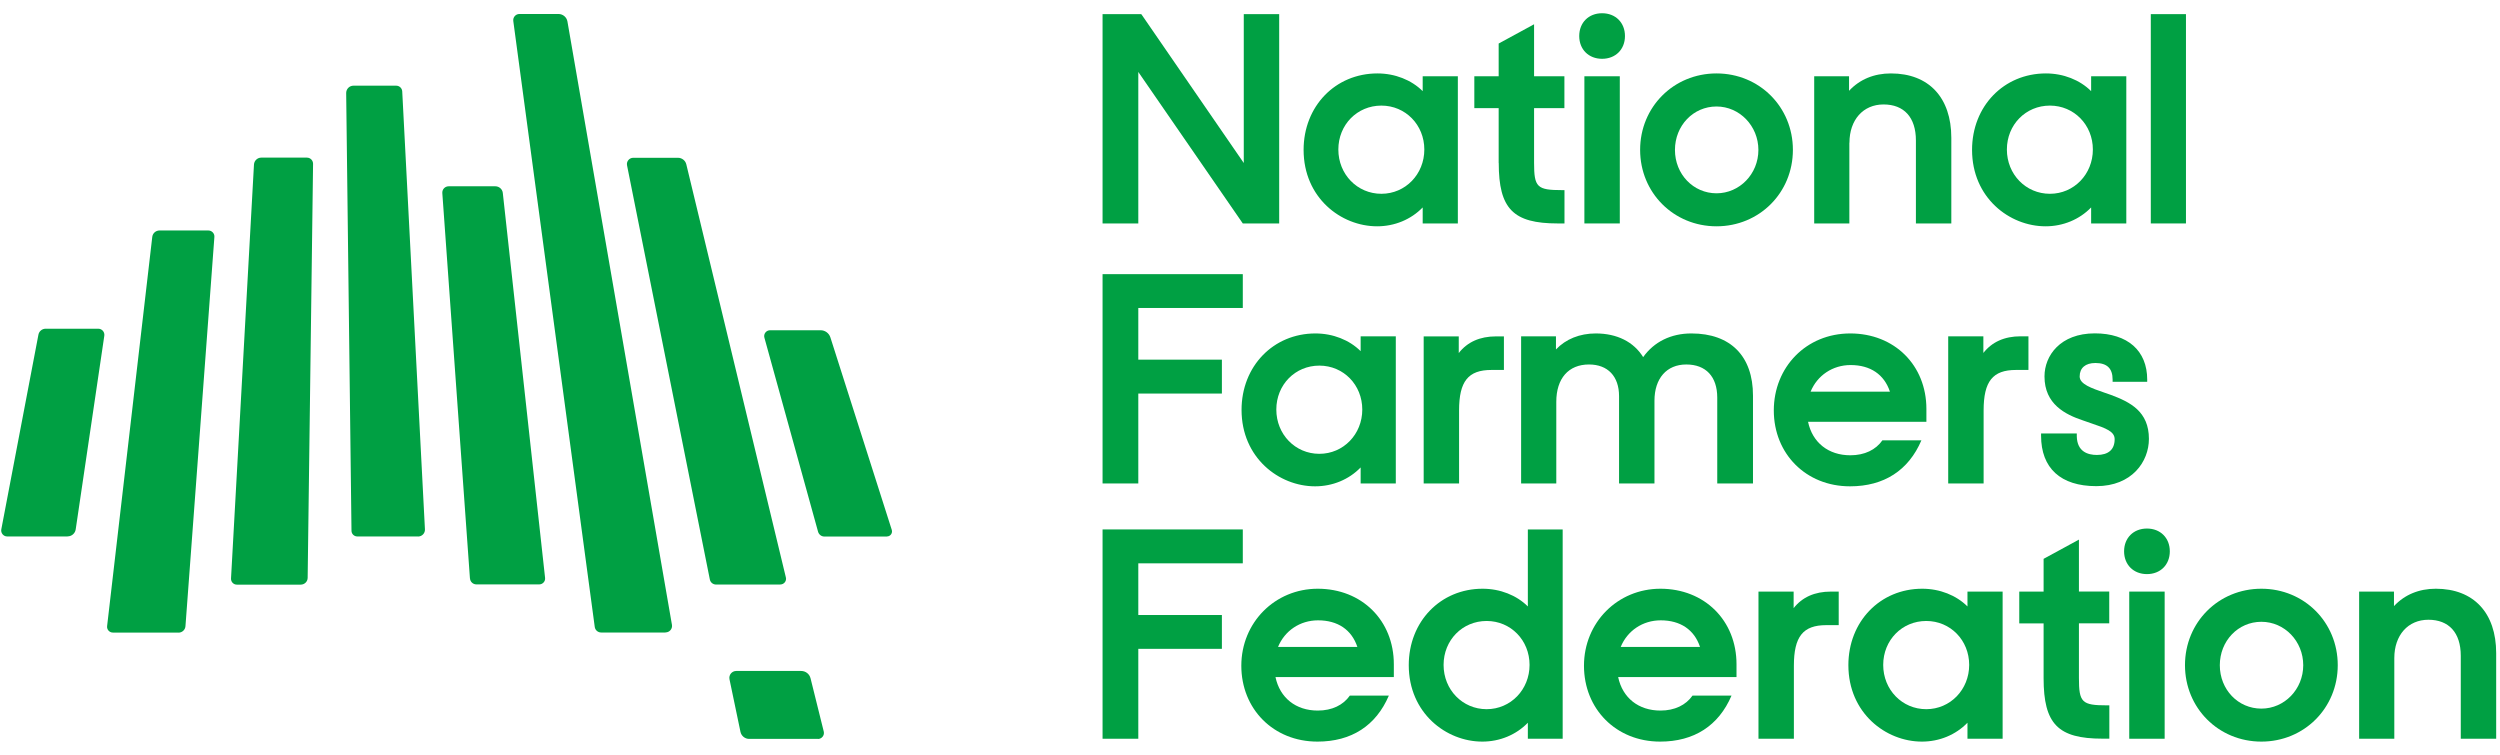 <svg width="159" height="48" viewBox="0 0 159 48" fill="none" xmlns="http://www.w3.org/2000/svg">
<g clip-path="url(#clip0_0_1065)">
<path d="M56.409 34.124H52.426C52.244 34.124 52.083 33.999 52.03 33.823L48.616 21.477C48.548 21.238 48.731 21.004 48.976 21.004H52.192C52.473 21.004 52.724 21.186 52.812 21.456L56.716 33.698C56.784 33.906 56.628 34.119 56.409 34.119V34.124Z" fill="#00A043"/>
<path d="M52.025 46.994H47.647C47.381 46.994 47.151 46.807 47.094 46.548L46.396 43.203C46.338 42.928 46.547 42.673 46.828 42.673H50.951C51.238 42.673 51.483 42.865 51.551 43.141L52.39 46.522C52.453 46.766 52.265 47 52.015 47L52.025 46.994Z" fill="#00A043"/>
<path d="M29.888 36.789L28.131 12.279C28.115 12.045 28.298 11.848 28.538 11.848H31.503C31.743 11.848 31.952 12.029 31.978 12.268L34.667 36.752C34.694 36.976 34.516 37.168 34.292 37.168H30.299C30.086 37.168 29.903 37.002 29.893 36.789H29.888Z" fill="#00A043"/>
<path d="M26.588 34.119H22.726C22.522 34.119 22.355 33.958 22.355 33.755L22.017 5.916C22.017 5.656 22.225 5.449 22.481 5.449H25.196C25.405 5.449 25.572 5.61 25.582 5.817L27.026 33.662C27.041 33.916 26.838 34.124 26.583 34.124L26.588 34.119Z" fill="#00A043"/>
<path d="M14.693 36.789L16.153 10.461C16.168 10.217 16.372 10.025 16.616 10.025H19.52C19.739 10.025 19.911 10.201 19.911 10.419L19.567 36.747C19.567 36.991 19.369 37.183 19.124 37.183H15.063C14.85 37.183 14.683 37.007 14.693 36.794V36.789Z" fill="#00A043"/>
<path d="M11.352 40.232H7.182C6.958 40.232 6.786 40.04 6.812 39.822L9.684 15.068C9.71 14.834 9.908 14.658 10.148 14.658H13.249C13.473 14.658 13.656 14.85 13.635 15.073L11.795 39.827C11.779 40.056 11.586 40.237 11.352 40.237V40.232Z" fill="#00A043"/>
<path d="M4.294 34.119H0.458C0.218 34.119 0.041 33.901 0.082 33.672L2.444 21.285C2.485 21.067 2.678 20.906 2.902 20.906H6.249C6.483 20.906 6.666 21.113 6.635 21.347L4.815 33.667C4.779 33.922 4.56 34.114 4.299 34.114L4.294 34.119Z" fill="#00A043"/>
<path d="M42.319 40.227H38.233C38.029 40.227 37.852 40.076 37.826 39.874L32.645 1.335C32.614 1.101 32.796 0.889 33.036 0.889H35.517C35.798 0.889 36.044 1.091 36.09 1.372L42.736 39.739C42.778 39.993 42.585 40.222 42.325 40.222L42.319 40.227Z" fill="#00A043"/>
<path d="M49.633 37.178H45.546C45.348 37.178 45.181 37.043 45.145 36.851L39.88 10.518C39.828 10.269 40.021 10.035 40.276 10.035H43.117C43.367 10.035 43.591 10.206 43.649 10.45L49.982 36.726C50.039 36.955 49.862 37.173 49.627 37.173L49.633 37.178Z" fill="#00A043"/>
<path d="M72.396 4.576L79.042 14.211H81.356V0.899H79.104V10.367L72.63 0.961L72.583 0.899H70.123V14.211H72.396V4.576Z" fill="#00A043"/>
<path d="M87.585 14.393C88.7 14.393 89.738 13.961 90.483 13.193V14.211H92.719V4.851H90.483V5.797C89.769 5.085 88.721 4.67 87.606 4.67C84.927 4.67 82.909 6.758 82.909 9.531C82.909 12.575 85.286 14.393 87.585 14.393ZM87.856 6.716C89.388 6.716 90.587 7.942 90.587 9.51C90.587 11.079 89.388 12.325 87.856 12.325C86.323 12.325 85.119 11.089 85.119 9.51C85.119 7.931 86.318 6.716 87.856 6.716Z" fill="#00A043"/>
<path d="M95.32 10.367C95.32 13.276 96.233 14.211 99.068 14.211H99.501V12.092H99.355C97.749 12.092 97.567 11.91 97.567 10.347V6.877H99.496V4.851H97.567V1.543L95.315 2.769V4.851H93.767V6.877H95.315V10.362L95.32 10.367Z" fill="#00A043"/>
<path d="M101.893 3.74C102.748 3.74 103.348 3.143 103.348 2.291C103.348 1.439 102.748 0.842 101.893 0.842C101.038 0.842 100.439 1.439 100.439 2.291C100.439 3.143 101.038 3.74 101.893 3.74Z" fill="#00A043"/>
<path d="M103.019 4.851H100.767V14.211H103.019V4.851Z" fill="#00A043"/>
<path d="M109.17 14.393C111.896 14.393 114.028 12.258 114.028 9.531C114.028 6.804 111.896 4.67 109.17 4.67C106.444 4.67 104.312 6.804 104.312 9.531C104.312 12.258 106.444 14.393 109.17 14.393ZM109.17 6.773C110.635 6.773 111.834 8.009 111.834 9.536C111.834 11.063 110.64 12.294 109.17 12.294C107.7 12.294 106.527 11.084 106.527 9.536C106.527 7.989 107.69 6.773 109.17 6.773Z" fill="#00A043"/>
<path d="M117.625 9.079C117.625 7.625 118.495 6.643 119.793 6.643C121.091 6.643 121.852 7.459 121.852 8.934V14.211H124.104V8.768C124.104 6.202 122.67 4.67 120.262 4.67C119.188 4.67 118.276 5.049 117.599 5.776V4.851H115.383V14.211H117.619V9.079H117.625Z" fill="#00A043"/>
<path d="M130.098 14.393C131.214 14.393 132.251 13.961 132.996 13.193V14.211H135.233V4.851H132.996V5.797C132.282 5.085 131.235 4.67 130.119 4.67C127.44 4.67 125.423 6.758 125.423 9.531C125.423 12.575 127.8 14.393 130.098 14.393ZM130.375 6.716C131.907 6.716 133.106 7.942 133.106 9.51C133.106 11.079 131.907 12.325 130.375 12.325C128.842 12.325 127.638 11.089 127.638 9.51C127.638 7.931 128.837 6.716 130.375 6.716Z" fill="#00A043"/>
<path d="M139.027 0.899H136.791V14.211H139.027V0.899Z" fill="#00A043"/>
<path d="M72.396 25.03H77.712V22.874H72.396V19.587H79.042V17.436H70.123V30.748H72.396V25.03Z" fill="#00A043"/>
<path d="M86.537 22.334C85.823 21.622 84.775 21.207 83.66 21.207C80.981 21.207 78.963 23.295 78.963 26.069C78.963 29.112 81.34 30.93 83.639 30.93C84.754 30.93 85.792 30.499 86.537 29.73V30.748H88.773V21.389H86.537V22.334ZM83.91 28.863C82.378 28.863 81.174 27.627 81.174 26.048C81.174 24.469 82.372 23.253 83.91 23.253C85.448 23.253 86.641 24.479 86.641 26.048C86.641 27.616 85.443 28.863 83.91 28.863Z" fill="#00A043"/>
<path d="M90.546 21.389V30.748H92.797V26.105C92.797 24.25 93.376 23.529 94.856 23.529H95.649V21.394H95.148C94.121 21.394 93.324 21.752 92.777 22.453V21.394H90.54L90.546 21.389Z" fill="#00A043"/>
<path d="M107.57 21.207C106.277 21.207 105.198 21.737 104.505 22.713C103.905 21.742 102.842 21.207 101.492 21.207C100.47 21.207 99.584 21.565 98.959 22.225V21.389H96.743V30.748H98.98V25.559C98.98 24.069 99.756 23.181 101.059 23.181C102.258 23.181 102.972 23.934 102.972 25.196V30.748H105.224V25.487C105.224 24.064 106.001 23.181 107.247 23.181C108.492 23.181 109.217 23.949 109.217 25.289V30.748H111.49V25.16C111.49 22.646 110.061 21.207 107.575 21.207H107.57Z" fill="#00A043"/>
<path d="M129.014 21.389H128.514C127.487 21.389 126.689 21.747 126.142 22.448V21.389H123.906V30.748H126.158V26.105C126.158 24.25 126.736 23.529 128.217 23.529H129.009V21.394L129.014 21.389Z" fill="#00A043"/>
<path d="M130.03 23.944C130.03 25.705 131.349 26.364 132.491 26.744C132.678 26.811 132.866 26.873 133.043 26.936C133.94 27.237 134.492 27.445 134.492 27.933C134.492 28.587 134.101 28.935 133.361 28.935C132.788 28.935 132.105 28.728 132.084 27.751V27.569H129.812V27.71C129.812 29.777 131.057 30.919 133.325 30.919C135.592 30.919 136.671 29.361 136.671 27.912C136.671 26.162 135.472 25.57 134.247 25.113C134.122 25.066 133.992 25.024 133.872 24.983C133.012 24.687 132.267 24.432 132.267 23.944C132.267 23.399 132.632 23.087 133.267 23.087C134.002 23.087 134.362 23.425 134.362 24.141V24.282H136.562V24.141C136.562 22.303 135.316 21.202 133.231 21.202C131.031 21.202 130.03 22.62 130.03 23.939V23.944Z" fill="#00A043"/>
<path d="M72.396 35.828H79.042V33.672H70.123V46.984H72.396V41.266H77.712V39.115H72.396V35.828Z" fill="#00A043"/>
<path d="M97.171 38.57C96.457 37.858 95.409 37.443 94.293 37.443C91.614 37.443 89.597 39.531 89.597 42.304C89.597 45.348 91.974 47.166 94.273 47.166C95.388 47.166 96.425 46.735 97.171 45.966V46.984H99.386V33.672H97.171V38.57ZM94.549 45.104C93.016 45.104 91.812 43.868 91.812 42.289C91.812 40.71 93.011 39.494 94.549 39.494C96.087 39.494 97.28 40.72 97.28 42.289C97.28 43.857 96.081 45.104 94.549 45.104Z" fill="#00A043"/>
<path d="M114.075 38.684V37.625H111.839V46.984H114.091V42.341C114.091 40.487 114.669 39.759 116.15 39.759H116.942V37.625H116.441C115.415 37.625 114.617 37.983 114.07 38.684H114.075Z" fill="#00A043"/>
<path d="M125.131 38.57C124.417 37.858 123.369 37.443 122.253 37.443C119.574 37.443 117.557 39.531 117.557 42.304C117.557 45.348 119.934 47.166 122.233 47.166C123.348 47.166 124.385 46.735 125.131 45.966V46.984H127.367V37.625H125.131V38.57ZM122.509 45.104C120.976 45.104 119.772 43.868 119.772 42.289C119.772 40.71 120.971 39.494 122.509 39.494C124.047 39.494 125.24 40.72 125.24 42.289C125.24 43.857 124.041 45.104 122.509 45.104Z" fill="#00A043"/>
<path d="M132.225 34.316L129.973 35.542V37.625H128.425V39.65H129.973V43.135C129.973 46.044 130.885 46.979 133.721 46.979H134.154V44.86H134.008C132.402 44.86 132.22 44.678 132.22 43.115V39.645H134.148V37.62H132.22V34.311L132.225 34.316Z" fill="#00A043"/>
<path d="M136.546 33.615C135.691 33.615 135.092 34.212 135.092 35.064C135.092 35.916 135.691 36.513 136.546 36.513C137.401 36.513 138 35.916 138 35.064C138 34.212 137.401 33.615 136.546 33.615Z" fill="#00A043"/>
<path d="M137.672 37.625H135.42V46.984H137.672V37.625Z" fill="#00A043"/>
<path d="M143.823 37.443C141.097 37.443 138.965 39.578 138.965 42.304C138.965 45.031 141.097 47.166 143.823 47.166C146.549 47.166 148.681 45.031 148.681 42.304C148.681 39.578 146.549 37.443 143.823 37.443ZM143.823 45.068C142.342 45.068 141.18 43.857 141.18 42.309C141.18 40.762 142.342 39.546 143.823 39.546C145.303 39.546 146.486 40.782 146.486 42.309C146.486 43.837 145.293 45.068 143.823 45.068Z" fill="#00A043"/>
<path d="M154.92 37.443C153.846 37.443 152.934 37.822 152.257 38.549V37.625H150.041V46.984H152.278V41.852C152.278 40.398 153.148 39.416 154.446 39.416C155.744 39.416 156.505 40.232 156.505 41.707V46.984H158.757V41.541C158.757 38.975 157.323 37.443 154.915 37.443H154.92Z" fill="#00A043"/>
<path d="M83.811 37.443C81.085 37.443 78.948 39.593 78.948 42.341C78.948 45.088 80.986 47.166 83.79 47.166C85.953 47.166 87.512 46.153 88.33 44.242H85.849C85.427 44.844 84.718 45.192 83.811 45.192C82.414 45.192 81.398 44.382 81.121 43.063H88.648V42.247C88.648 39.463 86.615 37.443 83.806 37.443H83.811ZM81.283 41.146C81.705 40.112 82.685 39.453 83.827 39.453C85.083 39.453 85.964 40.05 86.329 41.146H81.283Z" fill="#00A043"/>
<path d="M105.605 37.443C102.878 37.443 100.741 39.593 100.741 42.341C100.741 45.088 102.779 47.166 105.584 47.166C107.747 47.166 109.306 46.153 110.124 44.242H107.643C107.22 44.844 106.512 45.192 105.605 45.192C104.208 45.192 103.191 44.382 102.915 43.063H110.442V42.247C110.442 39.463 108.409 37.443 105.599 37.443H105.605ZM103.077 41.146C103.499 40.112 104.479 39.453 105.62 39.453C106.876 39.453 107.757 40.05 108.122 41.146H103.077Z" fill="#00A043"/>
<path d="M117.661 30.93C119.824 30.93 121.383 29.917 122.201 28.006H119.72C119.298 28.608 118.589 28.956 117.682 28.956C116.285 28.956 115.269 28.146 114.992 26.827H122.519V26.011C122.519 23.227 120.486 21.207 117.677 21.207C114.867 21.207 112.814 23.357 112.814 26.105C112.814 28.852 114.852 30.93 117.656 30.93H117.661ZM117.698 23.217C118.954 23.217 119.835 23.814 120.2 24.91H115.154C115.576 23.877 116.556 23.217 117.698 23.217Z" fill="#00A043"/>
</g>
<defs>
<clipPath id="clip0_0_1065">
<rect width="158.685" height="46.324" fill="white" transform="translate(0.077 0.842)"/>
</clipPath>
</defs>
</svg>
